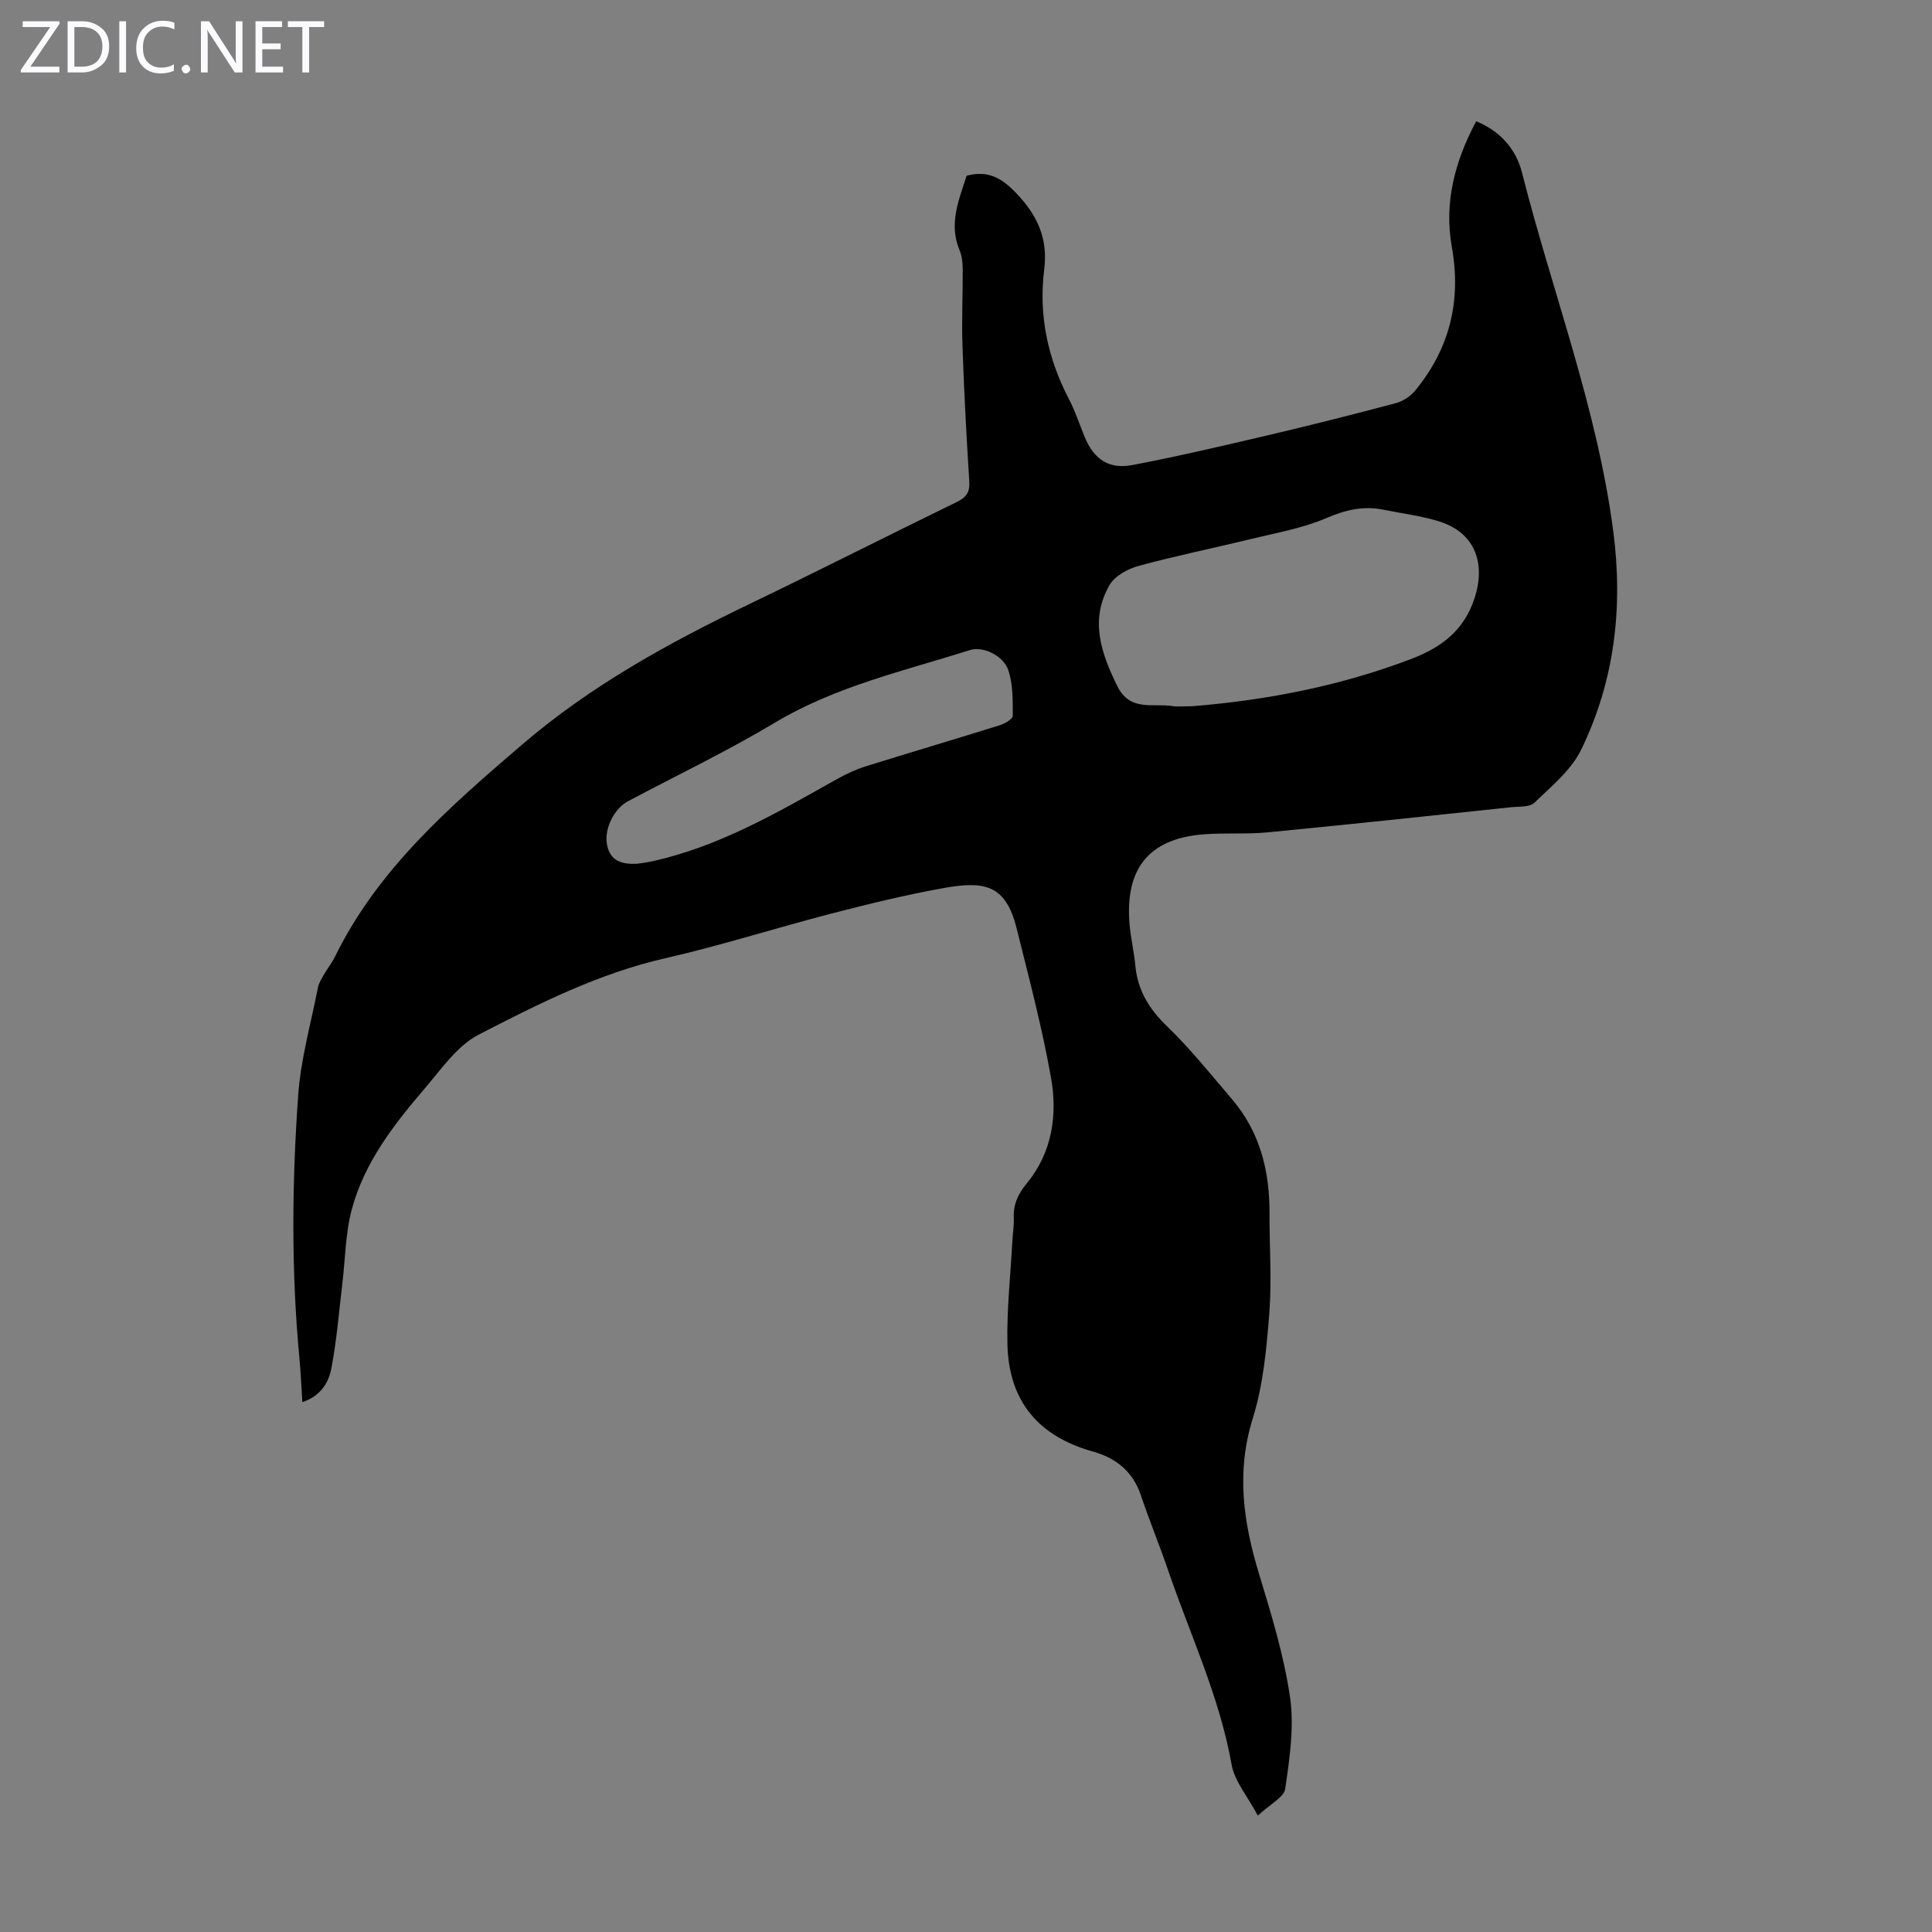 <svg enable-background="new 0 0 400 400" viewBox="0 0 400 400" xmlns="http://www.w3.org/2000/svg"><rect x="0" y="0" width="400" height="400" fill="#808080" stroke="none"/><g fill="#fbfafc"><path d="m12.4 4.8-6.1 9h6v1.2h-8v-.5l6.1-8.9h-5.7v-1.2h7.6v.4z"/><path d="m14 15v-10.6h3c1.6 0 2.9.5 4 1.4s1.6 2.2 1.6 3.8-.5 3-1.6 3.9-2.4 1.5-4 1.5zm1.4-9.4v8.2h1.6c1.3 0 2.4-.4 3.1-1.1s1.1-1.8 1.1-3.1-.4-2.3-1.2-3-1.8-1-3.1-1z"/><path d="m26.1 4.4v10.6h-1.4v-10.6z"/><path d="m36.1 14.6c-.8.4-1.8.6-2.9.6-1.5 0-2.7-.5-3.6-1.4s-1.4-2.2-1.4-3.8c0-1.7.5-3.1 1.5-4.1s2.3-1.6 3.9-1.6c1 0 1.8.1 2.5.4v1.4c-.8-.4-1.6-.6-2.5-.6-1.2 0-2.1.4-2.9 1.2s-1.1 1.8-1.1 3.2c0 1.3.3 2.3 1 3s1.6 1.1 2.7 1.1c1 0 2-.2 2.7-.7v1.3z"/><path d="m37.6 14.3c0-.2.1-.5.3-.6s.4-.3.6-.3c.3 0 .5.1.6.3s.3.4.3.6-.1.4-.3.6-.4.3-.6.3c-.3 0-.5-.1-.6-.3s-.3-.4-.3-.6z"/><path d="m50.2 15h-1.6l-5.3-8.2c-.2-.2-.3-.5-.4-.7 0 .2.1.7.1 1.5v7.4h-1.4v-10.6h1.7l5.2 8.1c.2.4.4.6.4.7 0-.3-.1-.8-.1-1.5v-7.3h1.4z"/><path d="m58.6 15h-5.7v-10.6h5.5v1.2h-4.1v3.4h3.8v1.2h-3.8v3.6h4.3z"/><path d="m67.1 5.6h-3.1v9.4h-1.4v-9.4h-3v-1.2h7.5z"/></g><path d="m62.6 290.3c-.21-3.19-.33-6.17-.61-9.13-1.71-18.1-1.54-36.24-.26-54.33.53-7.52 2.64-14.94 4.1-22.39.19-.95.77-1.85 1.27-2.72.72-1.26 1.65-2.42 2.28-3.71 8.92-18.17 23.75-31.01 38.75-43.89 14.27-12.24 30.43-21.08 47.19-29.15 14.3-6.88 28.45-14.07 42.72-21.02 1.98-.96 2.79-2 2.64-4.3-.6-9.38-1.09-18.76-1.41-28.15-.18-5.24.08-10.49.05-15.74-.01-1.33-.14-2.76-.65-3.96-2.31-5.49-.12-10.45 1.46-15.43 4.35-1.14 7.19.38 10.27 3.61 4.42 4.63 6.59 9.41 5.79 15.81-1.18 9.45.72 18.4 5.14 26.86 1.29 2.47 2.15 5.15 3.21 7.74 1.91 4.66 4.99 6.82 9.93 5.88 9.32-1.78 18.57-3.94 27.81-6.11 8.92-2.09 17.81-4.34 26.67-6.69 1.48-.39 3.05-1.4 4.02-2.58 7.18-8.72 9.62-18.62 7.61-29.81-1.64-9.15.65-17.73 5.05-25.99 5 2.04 8.27 5.82 9.49 10.66 6.28 24.78 15.58 48.79 18.9 74.33 2.04 15.7.26 30.91-6.66 45.13-2.06 4.24-6.17 7.58-9.69 10.98-.99.95-3.17.75-4.82.93-16.8 1.77-33.59 3.58-50.4 5.2-4.44.43-8.96.05-13.41.42-11.58.96-16.18 7.52-15.16 18.81.25 2.78.92 5.52 1.17 8.3.47 5.16 2.86 9.05 6.61 12.66 4.81 4.64 9.02 9.92 13.38 15.02 5.83 6.81 7.84 14.9 7.8 23.68-.03 6.93.49 13.89-.05 20.77-.57 7.3-1.27 14.79-3.43 21.72-3.45 11.06-1.94 21.44 1.29 32.08 2.56 8.43 5.18 16.95 6.44 25.62.89 6.16-.1 12.68-1 18.94-.26 1.77-3.13 3.17-5.67 5.55-2.19-4.1-4.81-7.11-5.41-10.48-2.5-14.12-8.62-26.99-13.19-40.39-1.77-5.18-3.87-10.25-5.61-15.44-1.65-4.94-5.19-7.74-9.95-9.07-11.22-3.13-17.4-10.39-17.68-22.14-.17-7.13.64-14.29 1.02-21.44.08-1.56.36-3.13.29-4.69-.13-2.83.83-4.98 2.68-7.23 5.26-6.37 6.41-14.15 5.03-21.9-1.85-10.42-4.57-20.7-7.14-30.99-2.3-9.2-6.9-9.74-15.25-8.24-7.8 1.41-15.53 3.3-23.21 5.29-11.46 2.97-22.76 6.59-34.29 9.22-13.8 3.15-26.26 9.44-38.62 15.82-4.43 2.29-7.68 7.08-11.09 11.06-6.42 7.5-12.54 15.35-15.15 25.06-1.35 5.01-1.36 10.38-1.99 15.58-.68 5.65-1.13 11.35-2.17 16.93-.51 3.18-2.12 6.12-6.09 7.45zm184.15-144.08c14.93-1.18 30.47-4.08 45.42-9.79 6.16-2.35 10.92-5.79 13.14-12.65 2.35-7.26.02-13.54-7.38-15.84-3.71-1.15-7.63-1.62-11.45-2.4-4.19-.86-7.92.02-11.92 1.74-4.96 2.13-10.46 3.07-15.76 4.36-7.67 1.88-15.43 3.44-23.05 5.52-2.24.61-4.92 2.07-6.01 3.94-4.18 7.2-1.79 14.12 1.62 21.01 2.62 5.29 7.38 3.43 11.41 4.08.97.16 2 .03 3.98.03zm-114.77 32.6c.37-.06 1.71-.21 3.01-.49 13.86-3.04 25.93-10.08 38.1-16.92 1.93-1.08 3.96-2.06 6.06-2.72 9.27-2.9 18.59-5.64 27.85-8.54 1.04-.32 2.68-1.28 2.68-1.94 0-3.17.07-6.51-.92-9.45-1.06-3.12-5.31-5.01-7.94-4.17-13.69 4.33-27.76 7.49-40.35 15.01-9.86 5.9-20.26 10.88-30.42 16.27-2.92 1.55-4.96 5.69-4.39 8.92.51 2.89 2.35 4.3 6.32 4.03z" fill="#000001"/></svg>